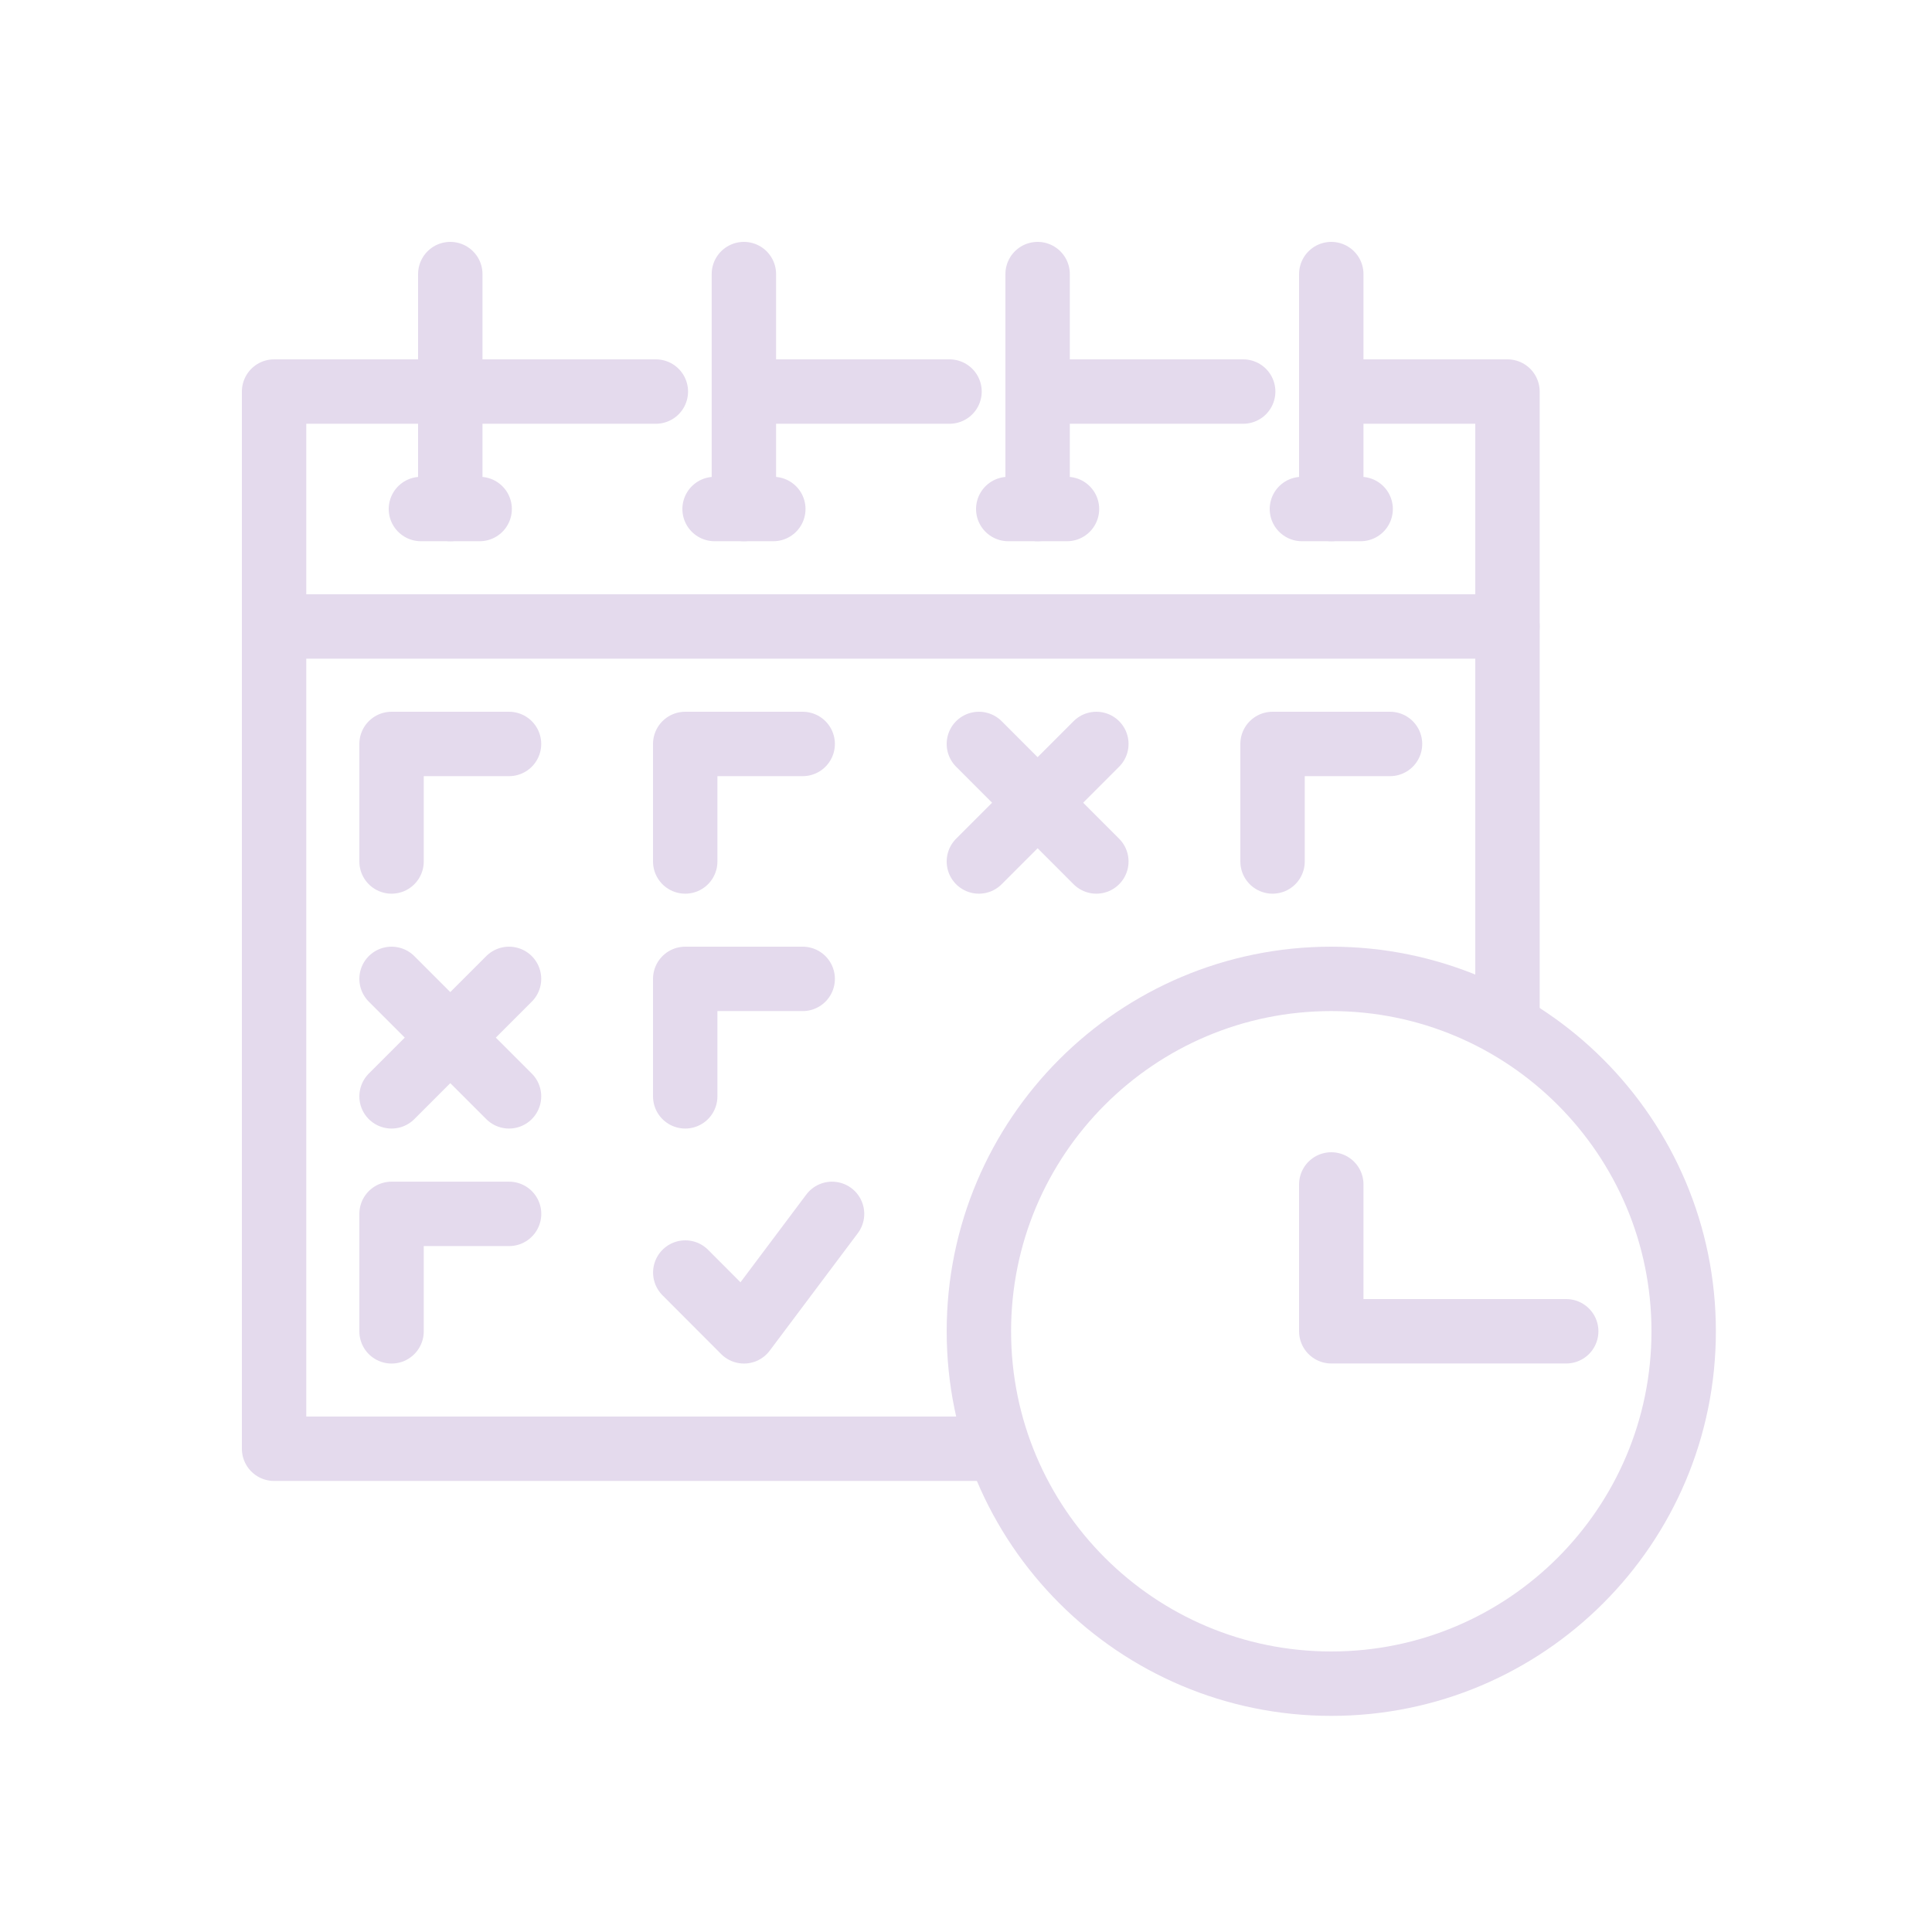 <svg width="30" height="30" viewBox="0 0 30 30" fill="none" xmlns="http://www.w3.org/2000/svg">
<path d="M4.256 9.728H23.408" stroke="#E4DAED" stroke-linecap="round" stroke-linejoin="round"/>
<path d="M6.992 4.256V7.904" stroke="#E4DAED" stroke-linecap="round" stroke-linejoin="round"/>
<path d="M6.536 7.904H7.448" stroke="#E4DAED" stroke-linecap="round" stroke-linejoin="round"/>
<path d="M11.551 4.256V7.904" stroke="#E4DAED" stroke-linecap="round" stroke-linejoin="round"/>
<path d="M11.096 7.904H12.008" stroke="#E4DAED" stroke-linecap="round" stroke-linejoin="round"/>
<path d="M16.112 4.256V7.904" stroke="#E4DAED" stroke-linecap="round" stroke-linejoin="round"/>
<path d="M15.656 7.904H16.568" stroke="#E4DAED" stroke-linecap="round" stroke-linejoin="round"/>
<path d="M20.672 4.256V7.904" stroke="#E4DAED" stroke-linecap="round" stroke-linejoin="round"/>
<path d="M20.216 7.904H21.128" stroke="#E4DAED" stroke-linecap="round" stroke-linejoin="round"/>
<path d="M6.536 6.08H4.256V22.496H15.2" stroke="#E4DAED" stroke-linecap="round" stroke-linejoin="round"/>
<path d="M20.672 6.08H23.408V15.656" stroke="#E4DAED" stroke-linecap="round" stroke-linejoin="round"/>
<path d="M16.112 6.08H19.304" stroke="#E4DAED" stroke-linecap="round" stroke-linejoin="round"/>
<path d="M11.552 6.08H14.744" stroke="#E4DAED" stroke-linecap="round" stroke-linejoin="round"/>
<path d="M6.992 6.08H10.184" stroke="#E4DAED" stroke-linecap="round" stroke-linejoin="round"/>
<path d="M6.08 13.377V11.552H7.904" stroke="#E4DAED" stroke-linecap="round" stroke-linejoin="round"/>
<path d="M10.64 13.377V11.552H12.464" stroke="#E4DAED" stroke-linecap="round" stroke-linejoin="round"/>
<path d="M19.76 13.377V11.552H21.584" stroke="#E4DAED" stroke-linecap="round" stroke-linejoin="round"/>
<path d="M10.64 17.024V15.2H12.464" stroke="#E4DAED" stroke-linecap="round" stroke-linejoin="round"/>
<path d="M6.08 20.673V18.849H7.905" stroke="#E4DAED" stroke-linecap="round" stroke-linejoin="round"/>
<path d="M6.08 15.2L7.904 17.024" stroke="#E4DAED" stroke-linecap="round" stroke-linejoin="round"/>
<path d="M7.904 15.2L6.08 17.024" stroke="#E4DAED" stroke-linecap="round" stroke-linejoin="round"/>
<path d="M15.2 11.552L17.024 13.377" stroke="#E4DAED" stroke-linecap="round" stroke-linejoin="round"/>
<path d="M17.024 11.552L15.2 13.377" stroke="#E4DAED" stroke-linecap="round" stroke-linejoin="round"/>
<path d="M20.672 26.144C23.694 26.144 26.144 23.695 26.144 20.672C26.144 17.65 23.694 15.2 20.672 15.2C17.65 15.2 15.2 17.65 15.2 20.672C15.2 23.695 17.65 26.144 20.672 26.144Z" stroke="#E4DAED" stroke-linecap="round" stroke-linejoin="round"/>
<path d="M20.672 18.392V20.672H24.32" stroke="#E4DAED" stroke-linecap="round" stroke-linejoin="round"/>
<path d="M10.641 19.76L11.552 20.673L12.92 18.849" stroke="#E4DAED" stroke-linecap="round" stroke-linejoin="round"/>
</svg>
